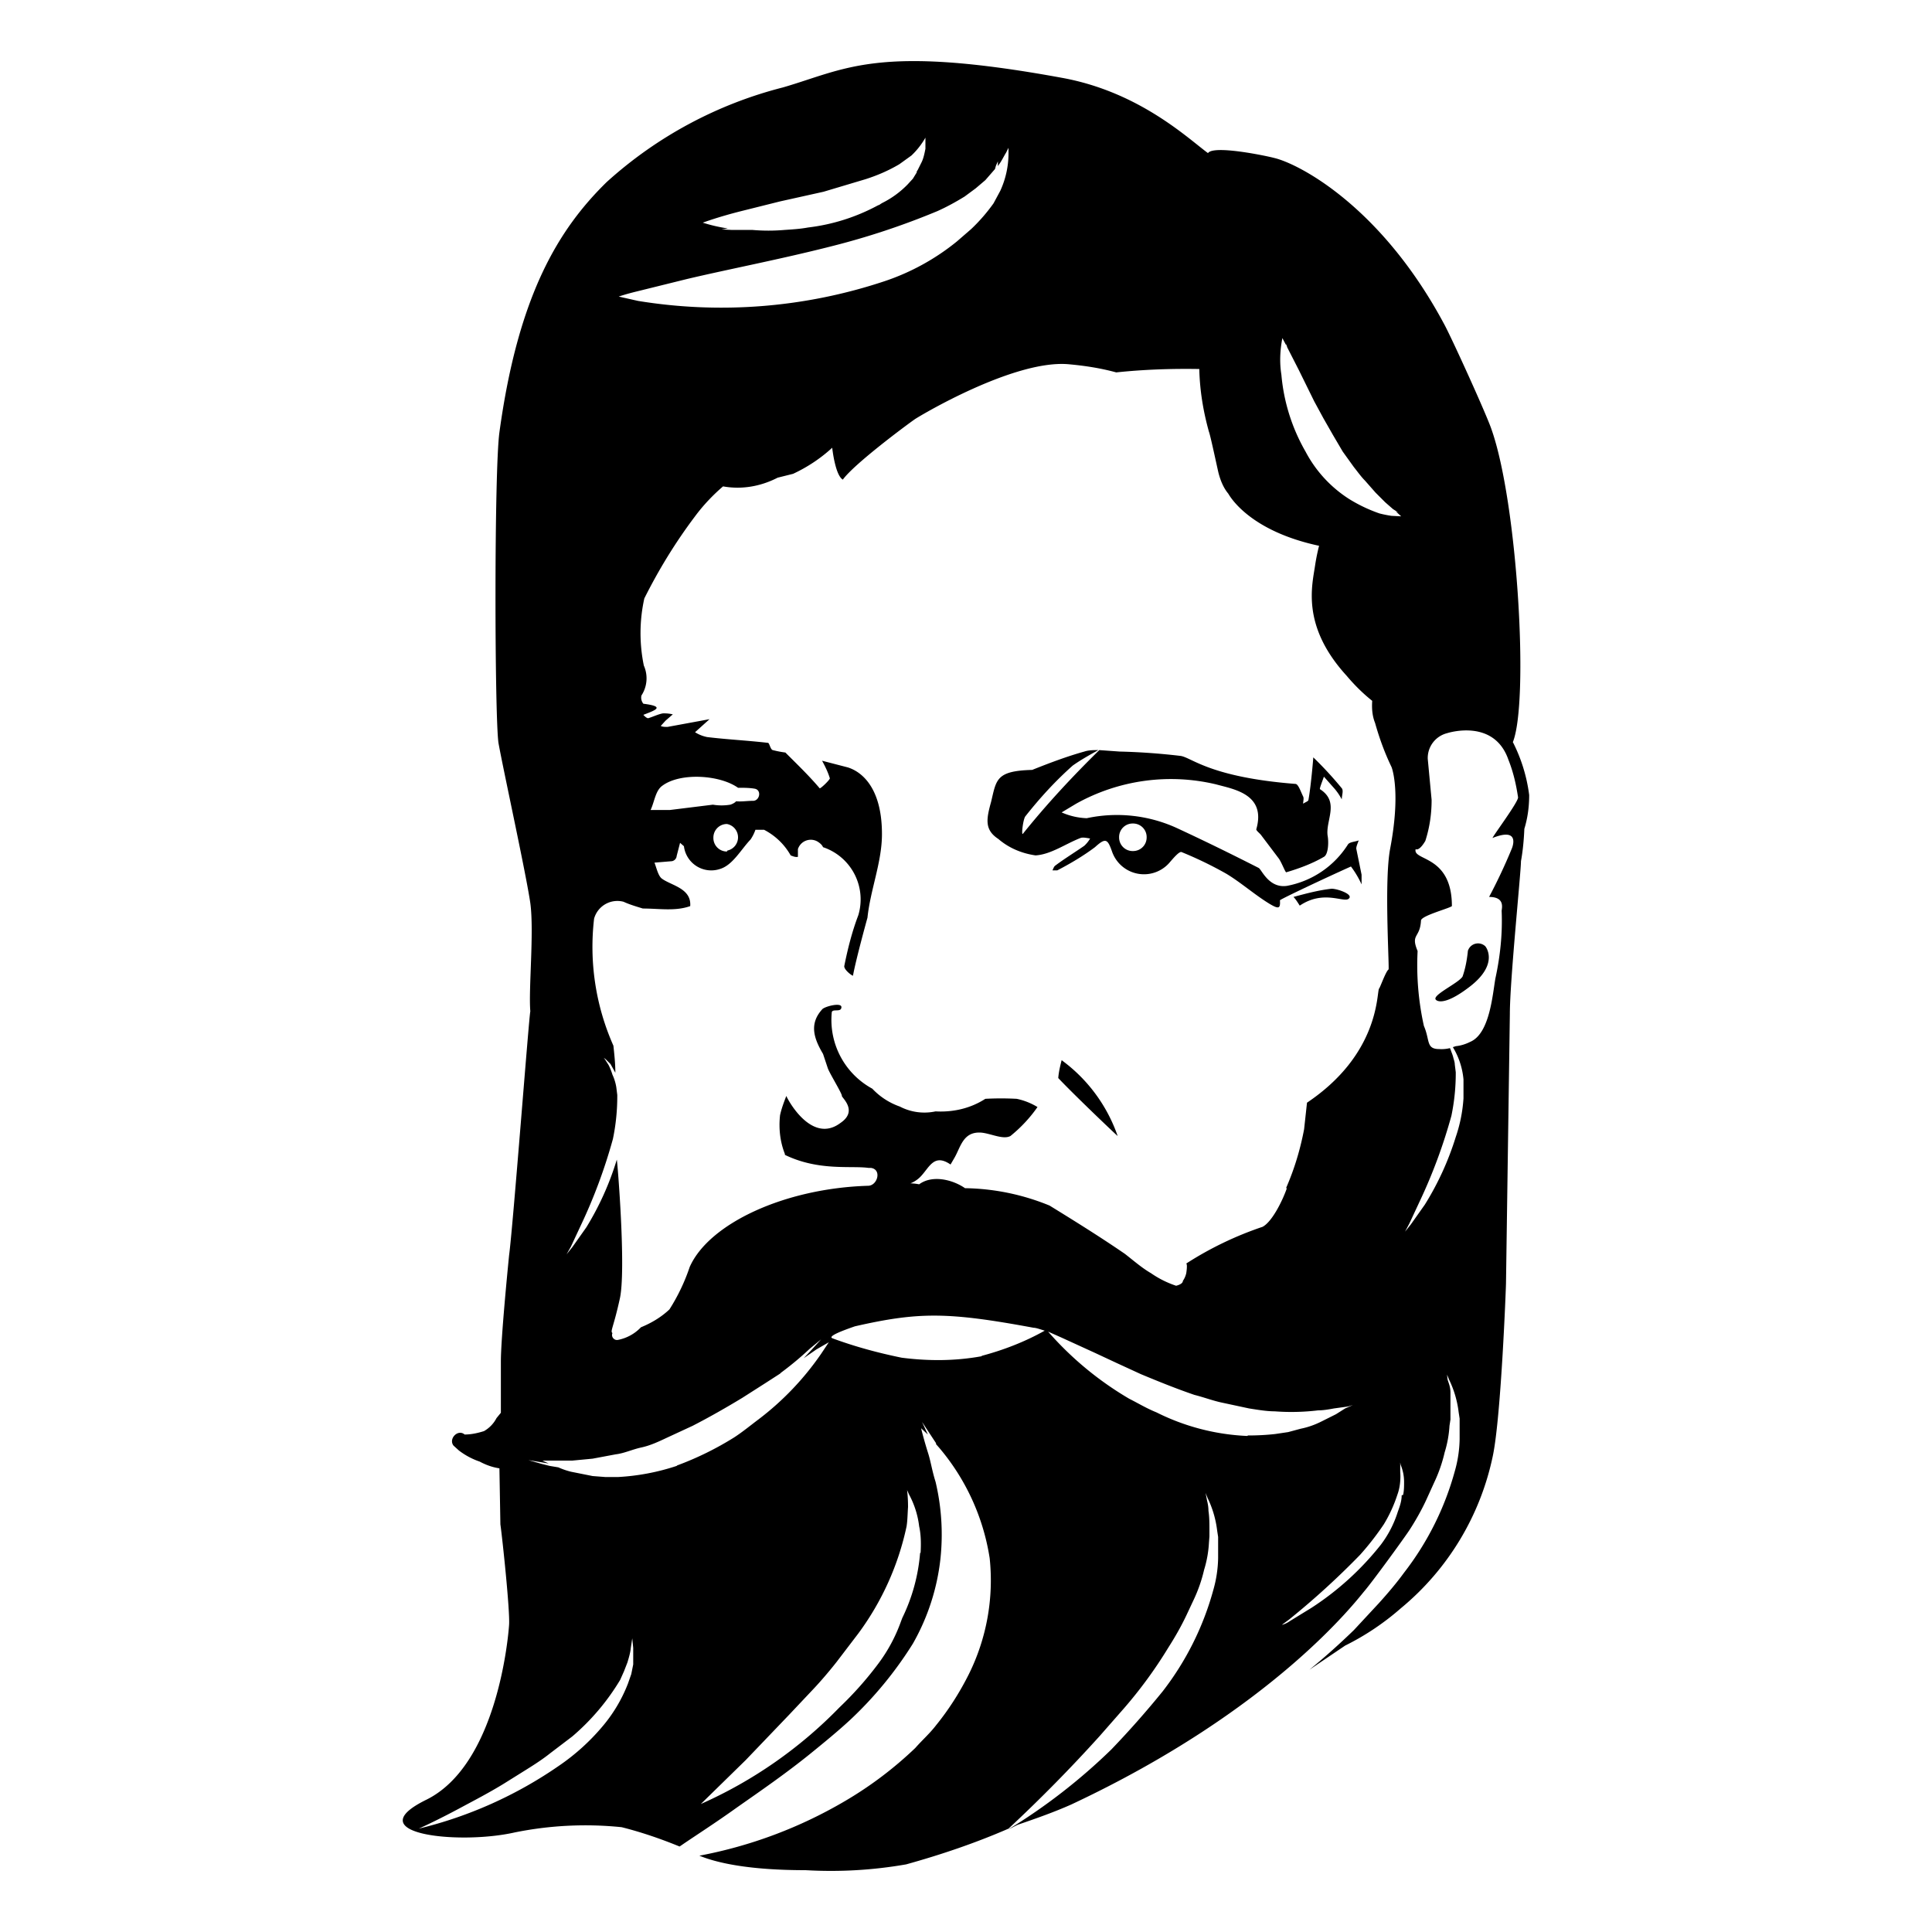 <svg xmlns="http://www.w3.org/2000/svg" width="40" height="40" fill="none">
  <g fill-rule="evenodd" clip-rule="evenodd" fill="#000">
    <path d="M27.57 18.4c-.27.03-.53.1-.79.17.05.05.09.12.13.18.49-.33.9-.06 1.01-.14.12-.09-.23-.21-.35-.21zM21.98 21.95c-.03.12-.06.24-.07.37.33.35 1.16 1.14 1.23 1.2a3.27 3.27 0 0 0-1.16-1.57zM30.39 19.7c-.02.18-.05.35-.11.52-.09.14-.65.39-.55.48 0 0 .13.17.71-.28.59-.46.33-.81.31-.83a.22.22 0 0 0-.36.1z"/>
    <path d="M20.67 17.37c.22.19.49.3.77.34.32-.02.62-.24.93-.36.05-.02.13 0 .2.01a.64.64 0 0 1-.12.15c-.2.14-.4.26-.6.41-.03.02-.04.06-.06.1h.1c.27-.14.54-.3.78-.48.22-.2.26-.17.35.08a.7.7 0 0 0 1.21.22c.07-.08.18-.21.23-.2.32.13.63.28.93.45.3.18.58.43.89.62.2.12.23.1.22-.07 0-.02 1-.49 1.47-.7.09.12.16.24.22.37v-.2l-.11-.54c0-.05.03-.11.05-.17-.08.03-.18.03-.22.08a1.91 1.91 0 0 1-1.26.86c-.38.06-.53-.34-.59-.37-.55-.28-1.1-.55-1.66-.81a2.98 2.98 0 0 0-1.9-.22 1.4 1.4 0 0 1-.52-.12l.3-.18a4.03 4.03 0 0 1 2.9-.4c.36.1 1.04.2.83.93 0 .03.07.08.1.12l.37.49c.06.09.13.28.15.28.27-.08.54-.18.78-.32.09-.05.1-.29.08-.42-.06-.32.26-.71-.16-.98-.02 0 .05-.17.08-.26l.23.26c.08.1.1.14.14.21 0-.08.04-.18 0-.23a7.62 7.62 0 0 0-.59-.64c0 .03-.05.61-.1.88 0 .03-.07.05-.11.08 0-.05.02-.11 0-.15-.05-.1-.1-.26-.16-.26-1.78-.14-2.15-.55-2.38-.58-.42-.05-.84-.08-1.26-.09l-.42-.03c-.56.55-1.09 1.12-1.58 1.73-.04.06 0-.3.05-.36.3-.38.62-.73.98-1.05.17-.12.35-.22.53-.32-.1 0-.2 0-.29.03-.36.1-.73.24-1.08.38-.75.02-.74.2-.85.66-.1.36-.14.58.15.77zm2.79-.32a.28.28 0 0 1 .28.29.28.28 0 0 1-.28.28.28.28 0 0 1-.29-.28.28.28 0 0 1 .29-.29z"/>
    <path d="M31.32 15.37c.34-.83.1-4.95-.44-6.48-.1-.3-.8-1.84-.97-2.16-1.31-2.46-3.02-3.34-3.53-3.46-.19-.05-1.26-.27-1.37-.1-.41-.3-1.42-1.27-3.03-1.56-3.82-.7-4.46-.18-5.77.2a8.6 8.6 0 0 0-3.65 1.96c-.99.97-1.83 2.33-2.22 5.18-.11.8-.1 5.86-.02 6.43.1.56.57 2.7.66 3.32.08.6-.04 1.79 0 2.24-.02 0-.36 4.47-.44 5.05-.03.3-.17 1.73-.17 2.2v1.06l-.09.11a.66.66 0 0 1-.26.27c-.13.04-.26.07-.4.07-.14-.12-.34.09-.23.23l.11.1c.13.1.28.18.43.23.13.07.27.12.41.14l.02 1.16c.04.28.2 1.78.18 2.08-.02.3-.26 2.9-1.71 3.62-1.45.71.66.94 1.82.68a7.35 7.35 0 0 1 2.22-.11c.4.1.81.24 1.2.4l.03-.02c.29-.2.7-.46 1.16-.79.47-.33 1.01-.7 1.54-1.13.27-.22.54-.44.8-.68a7.9 7.9 0 0 0 1.3-1.58 4.56 4.56 0 0 0 .57-1.75 4.73 4.73 0 0 0-.1-1.6c-.07-.22-.1-.42-.15-.58a8.7 8.7 0 0 1-.15-.53l.14.13-.12-.26.29.44v.02l.07.08a4.63 4.63 0 0 1 1.04 2.28 4.37 4.37 0 0 1-.43 2.4c-.19.38-.42.74-.68 1.06-.13.17-.29.31-.43.47a7.83 7.83 0 0 1-1.44 1.09 9.37 9.37 0 0 1-3.03 1.14c.34.14.99.3 2.2.3.7.04 1.39 0 2.08-.12.72-.2 1.43-.44 2.12-.74a30.89 30.89 0 0 0 1.89-1.92l.5-.57a9.24 9.24 0 0 0 .92-1.26c.14-.22.26-.43.37-.66l.15-.32a3.07 3.07 0 0 0 .22-.63 2.31 2.31 0 0 0 .1-.56l.01-.13v-.12c0-.14 0-.28-.02-.41 0-.12-.03-.2-.04-.27l-.02-.1.04.1a2.12 2.12 0 0 1 .2.68l.02.13v.44a2.56 2.56 0 0 1-.1.66 6 6 0 0 1-1.05 2.1 19.18 19.18 0 0 1-1.06 1.2 12.06 12.06 0 0 1-2.14 1.66l.2-.1c.38-.13.75-.26 1.11-.42 4.2-1.97 5.9-4.22 6.07-4.42.17-.2.79-1.05.93-1.26.13-.2.26-.43.36-.65l.15-.33a3.04 3.04 0 0 0 .22-.63 2.31 2.31 0 0 0 .1-.55l.02-.13v-.56c0-.12-.04-.2-.06-.27l-.01-.1.04.1a2.12 2.12 0 0 1 .2.68l.02.13v.43a2.56 2.56 0 0 1-.1.66 6.02 6.02 0 0 1-1.05 2.1c-.16.22-.34.43-.52.63l-.52.56c-.3.29-.6.56-.92.82l.74-.5A5.33 5.33 0 0 0 29 33.3a5.56 5.56 0 0 0 1.91-3.17c.17-.83.27-3.5.27-3.56l.08-5.58c0-.69.23-2.93.23-3.16.04-.22.06-.44.07-.67.07-.23.1-.46.1-.7a3.35 3.35 0 0 0-.34-1.1zM26.55 7l.08.15v-.03l.02.07.24.47.32.65.19.35.2.35.2.34.23.32c.08.1.15.2.23.28l.22.25.2.2.16.14.11.07-.05-.02.11.1-.2-.01a2.36 2.36 0 0 1-.25-.05 3.14 3.14 0 0 1-.63-.3 2.6 2.6 0 0 1-.9-.98 3.86 3.86 0 0 1-.5-1.59c-.04-.25-.03-.5.02-.76Zm-11.2-2.63.8-.2.9-.2.87-.26c.25-.08.48-.18.7-.31l.25-.18a1.6 1.6 0 0 0 .29-.37v.23c-.02.1-.04.2-.08.28l-.08.16-.02.03v.02l-.08.13-.11.12a1.93 1.93 0 0 1-.5.37c-.08.04-.07.05-.11.06a4.05 4.05 0 0 1-1.45.46c-.16.03-.33.04-.48.05-.23.02-.45.02-.68 0h-.43l-.2-.01.13-.02a3.4 3.4 0 0 1-.52-.12s.32-.12.8-.24zM13.2 6.03l1.01-.25c.84-.2 1.94-.41 3-.68a15.58 15.58 0 0 0 2.2-.73c.2-.09.38-.19.56-.3l.23-.17.2-.17.2-.23.02-.07.04-.09v.1l.02-.03c.06-.08.1-.17.15-.25l.05-.1v.11a1.86 1.86 0 0 1-.17.78l-.14.26a3.66 3.66 0 0 1-.46.53l-.3.26a4.77 4.77 0 0 1-1.49.82 10.7 10.7 0 0 1-5.11.41l-.4-.09s.14-.05.39-.11zm-1.38 19.78.21-.45a10.95 10.95 0 0 0 .66-1.78 4.34 4.34 0 0 0 .09-.91l-.02-.16a1 1 0 0 0-.08-.26 1.25 1.25 0 0 0-.08-.2l-.07-.11-.03-.04.04.03.1.1.1.18c0-.19-.02-.37-.04-.56a5.04 5.04 0 0 1-.4-2.63.5.5 0 0 1 .61-.35c.13.06.27.1.4.14.34 0 .67.06.98-.05.03-.38-.42-.43-.6-.58-.07-.07-.1-.22-.14-.32l.36-.03a.12.12 0 0 0 .1-.11l.07-.27.08.07a.57.57 0 0 0 .75.47c.26-.08.43-.4.63-.61a.84.84 0 0 0 .1-.2h.18c.23.12.42.3.55.53.05.02.1.04.15.03v-.16a.28.28 0 0 1 .4-.16c.05.03.1.07.12.12a1.14 1.14 0 0 1 .73 1.41c-.13.34-.22.7-.29 1.05-.01.08.17.21.18.2.06-.33.28-1.13.3-1.2.06-.58.3-1.15.3-1.73 0-1.17-.62-1.35-.7-1.38l-.54-.14c.06.11.12.23.16.36.02.02-.2.23-.21.21-.22-.26-.47-.5-.71-.74a2.03 2.03 0 0 1-.26-.05c-.05-.01-.07-.15-.1-.15-.43-.05-.85-.07-1.26-.12a.74.74 0 0 1-.25-.1l.3-.27-.87.16c-.05 0-.1 0-.14-.02l.1-.11.15-.13a.78.78 0 0 0-.21-.02c-.1.02-.2.07-.3.1-.04 0-.1-.07-.1-.07.23-.09.48-.17 0-.23a.2.2 0 0 1-.04-.17.65.65 0 0 0 .05-.62 3.32 3.32 0 0 1 .01-1.39c.3-.6.65-1.17 1.05-1.7.17-.23.37-.44.58-.62.39.07.78 0 1.13-.18l.32-.08c.3-.14.57-.32.81-.54 0 0 .06.57.22.66.23-.32 1.29-1.11 1.49-1.25.07-.05 2.03-1.23 3.17-1.14.34.03.67.08 1 .17.57-.06 1.14-.08 1.72-.07.01.44.08.87.2 1.3.03.07.19.83.2.86.04.15.1.3.2.42.03.05.43.77 1.88 1.08a4.2 4.2 0 0 0-.08.39c-.06.42-.3 1.26.65 2.3.16.19.33.36.53.52-.01.16 0 .31.06.46.09.32.2.62.34.91.02.05.19.55-.03 1.7-.12.65-.02 2.31-.03 2.49-.06.04-.18.39-.2.4-.05.12 0 1.36-1.49 2.36l-.06.55c-.08.42-.2.82-.37 1.21l.01.02c-.1.28-.31.69-.5.79a7.11 7.11 0 0 0-1.58.76c.03.02 0 .2 0 .2a.46.46 0 0 1-.07.16c0 .07-.14.1-.14.1a2.03 2.03 0 0 1-.52-.26c-.19-.11-.36-.26-.54-.4-.51-.35-1.04-.68-1.56-1a4.79 4.79 0 0 0-1.75-.36c-.26-.18-.68-.28-.95-.08a1.03 1.03 0 0 0-.18-.02.6.6 0 0 0 .2-.13c.19-.19.28-.5.63-.26l.07-.12c.14-.23.18-.57.57-.54.2.02.45.15.6.07.21-.17.4-.37.56-.6a1.36 1.36 0 0 0-.43-.17 6.07 6.07 0 0 0-.65 0c-.31.2-.67.28-1.03.26a1.1 1.1 0 0 1-.74-.1 1.43 1.43 0 0 1-.57-.37 1.62 1.62 0 0 1-.84-1.57c0-.1.19 0 .2-.11.02-.12-.36-.02-.4.04-.27.3-.17.6.02.92l.1.3c.04.11.3.53.29.57 0 .04.34.31-.03.56-.6.45-1.1-.5-1.12-.56-.05.13-.1.26-.13.4-.03.27 0 .55.1.8v.02c.7.34 1.37.22 1.73.27h.05c.23.03.14.36-.05.37-1.73.05-3.3.78-3.7 1.68a4 4 0 0 1-.42.88c-.17.16-.37.28-.59.37a.89.89 0 0 1-.47.26.1.1 0 0 1-.1-.03.1.1 0 0 1-.02-.11c-.05-.04.02-.11.15-.7.14-.58-.05-2.89-.06-2.89a6 6 0 0 1-.63 1.4l-.29.41-.12.15Zm3.4-9.2a.33.33 0 0 1-.1.05c-.12.02-.24.02-.36 0l-.89.11h-.4c.08-.17.1-.4.24-.5.37-.28 1.19-.23 1.57.04h.02c.1 0 .22 0 .33.02.14.03.1.24-.03.25-.13 0-.24.02-.36.01zm-.17 1.02a.28.28 0 0 1-.28-.29.28.28 0 0 1 .28-.28.28.28 0 0 1 .23.27.28.28 0 0 1-.22.28zm-1.94 16.83-.04.2-.07.2a3.1 3.1 0 0 1-.54.9 4.47 4.47 0 0 1-.89.8 8.7 8.7 0 0 1-2.9 1.3s.36-.16.88-.44c.26-.14.57-.3.88-.49l.48-.3c.16-.1.33-.21.48-.33l.46-.35a4.74 4.74 0 0 0 .99-1.17l.08-.18.07-.18c.03-.1.06-.2.07-.3l.03-.2v-.07.07l.02.2v.33zm.9-4.11a4.65 4.65 0 0 1-1.21.23h-.27l-.26-.02-.45-.09a1.53 1.53 0 0 1-.26-.09l-.18-.03-.16-.04-.28-.08.3.05.12.02-.13-.06h.62l.42-.04.48-.09c.17-.02.34-.1.52-.14.19-.04.36-.12.53-.2l.54-.25c.35-.18.7-.38 1.03-.58l.47-.3.31-.2.02-.02c.27-.2.46-.37.6-.5l.23-.19-.2.22-.16.17.26-.18.26-.15-.16.24a5.9 5.9 0 0 1-1.3 1.36c-.16.12-.33.26-.5.37a6.43 6.43 0 0 1-1.18.58zm5.04 1.8a3.76 3.76 0 0 1-.37 1.35l-.03.08a3.32 3.32 0 0 1-.47.87 7.21 7.21 0 0 1-.8.9 9.21 9.21 0 0 1-2.87 2l.93-.91.9-.94.5-.53c.16-.17.33-.37.48-.56l.45-.59a5.74 5.74 0 0 0 1-2.22c.02-.13.02-.26.03-.4 0-.21-.02-.35-.02-.35l.04.09a1.84 1.84 0 0 1 .21.66c.04.18.04.37.03.55zm1.27-4.07c-.55.1-1.1.1-1.65.03-.49-.1-.97-.23-1.43-.4-.12-.04.2-.16.46-.25 1.32-.3 1.92-.3 3.7.03.05 0 .13.03.23.06-.41.23-.85.4-1.3.52zm5.5 1.65a4.64 4.64 0 0 1-1.88-.49c-.2-.08-.38-.19-.56-.28a6.79 6.79 0 0 1-1.68-1.39l.27.12.7.32.45.21.5.23c.36.15.73.3 1.11.43.2.05.38.12.57.16l.56.12c.19.03.37.06.53.06a4.61 4.61 0 0 0 .9-.02c.11 0 .22-.02.33-.04l.29-.04.1-.03-.16.07-.19.12-.3.15c-.14.07-.28.12-.43.15l-.26.07-.27.04c-.18.02-.37.03-.56.03zm3.2 1.23c0 .12-.04.23-.08.34a2.23 2.23 0 0 1-.35.68 5.97 5.97 0 0 1-1.44 1.31l-.44.27c-.1.07-.17.08-.17.08l.15-.11a16.4 16.4 0 0 0 1.47-1.34 5.76 5.76 0 0 0 .49-.63 2.9 2.9 0 0 0 .28-.61 1 1 0 0 0 .04-.14 1.22 1.22 0 0 0 .02-.34v-.19l.01.05a.92.92 0 0 1 .07.34c0 .1 0 .19-.02.28zm2.28-13.39c-.14.34-.3.68-.47 1 .34 0 .26.24.26.29.02.47-.03.94-.13 1.4-.06.35-.12 1.14-.52 1.31-.1.05-.2.08-.3.09l-.06.02.04.07a1.55 1.55 0 0 1 .18.6v.39a3.08 3.08 0 0 1-.16.8 6 6 0 0 1-.64 1.4l-.29.41-.12.15.09-.17.21-.45a10.95 10.95 0 0 0 .66-1.78 4.34 4.34 0 0 0 .09-.9l-.02-.16c0-.05-.02-.1-.03-.14a.78.78 0 0 0-.04-.12.84.84 0 0 0-.03-.08.72.72 0 0 1-.22.02c-.28 0-.19-.18-.32-.48a5.81 5.81 0 0 1-.13-1.55c-.15-.36.05-.26.07-.63 0-.1.58-.25.64-.3 0-1.07-.82-.93-.75-1.18.03.02.1 0 .2-.17.09-.28.13-.56.13-.85l-.08-.85a.53.53 0 0 1 .4-.53s.97-.32 1.27.55c.1.25.16.51.2.78 0 .1-.5.77-.53.84.6-.24.4.22.4.22z"/>
  </g>
</svg>
